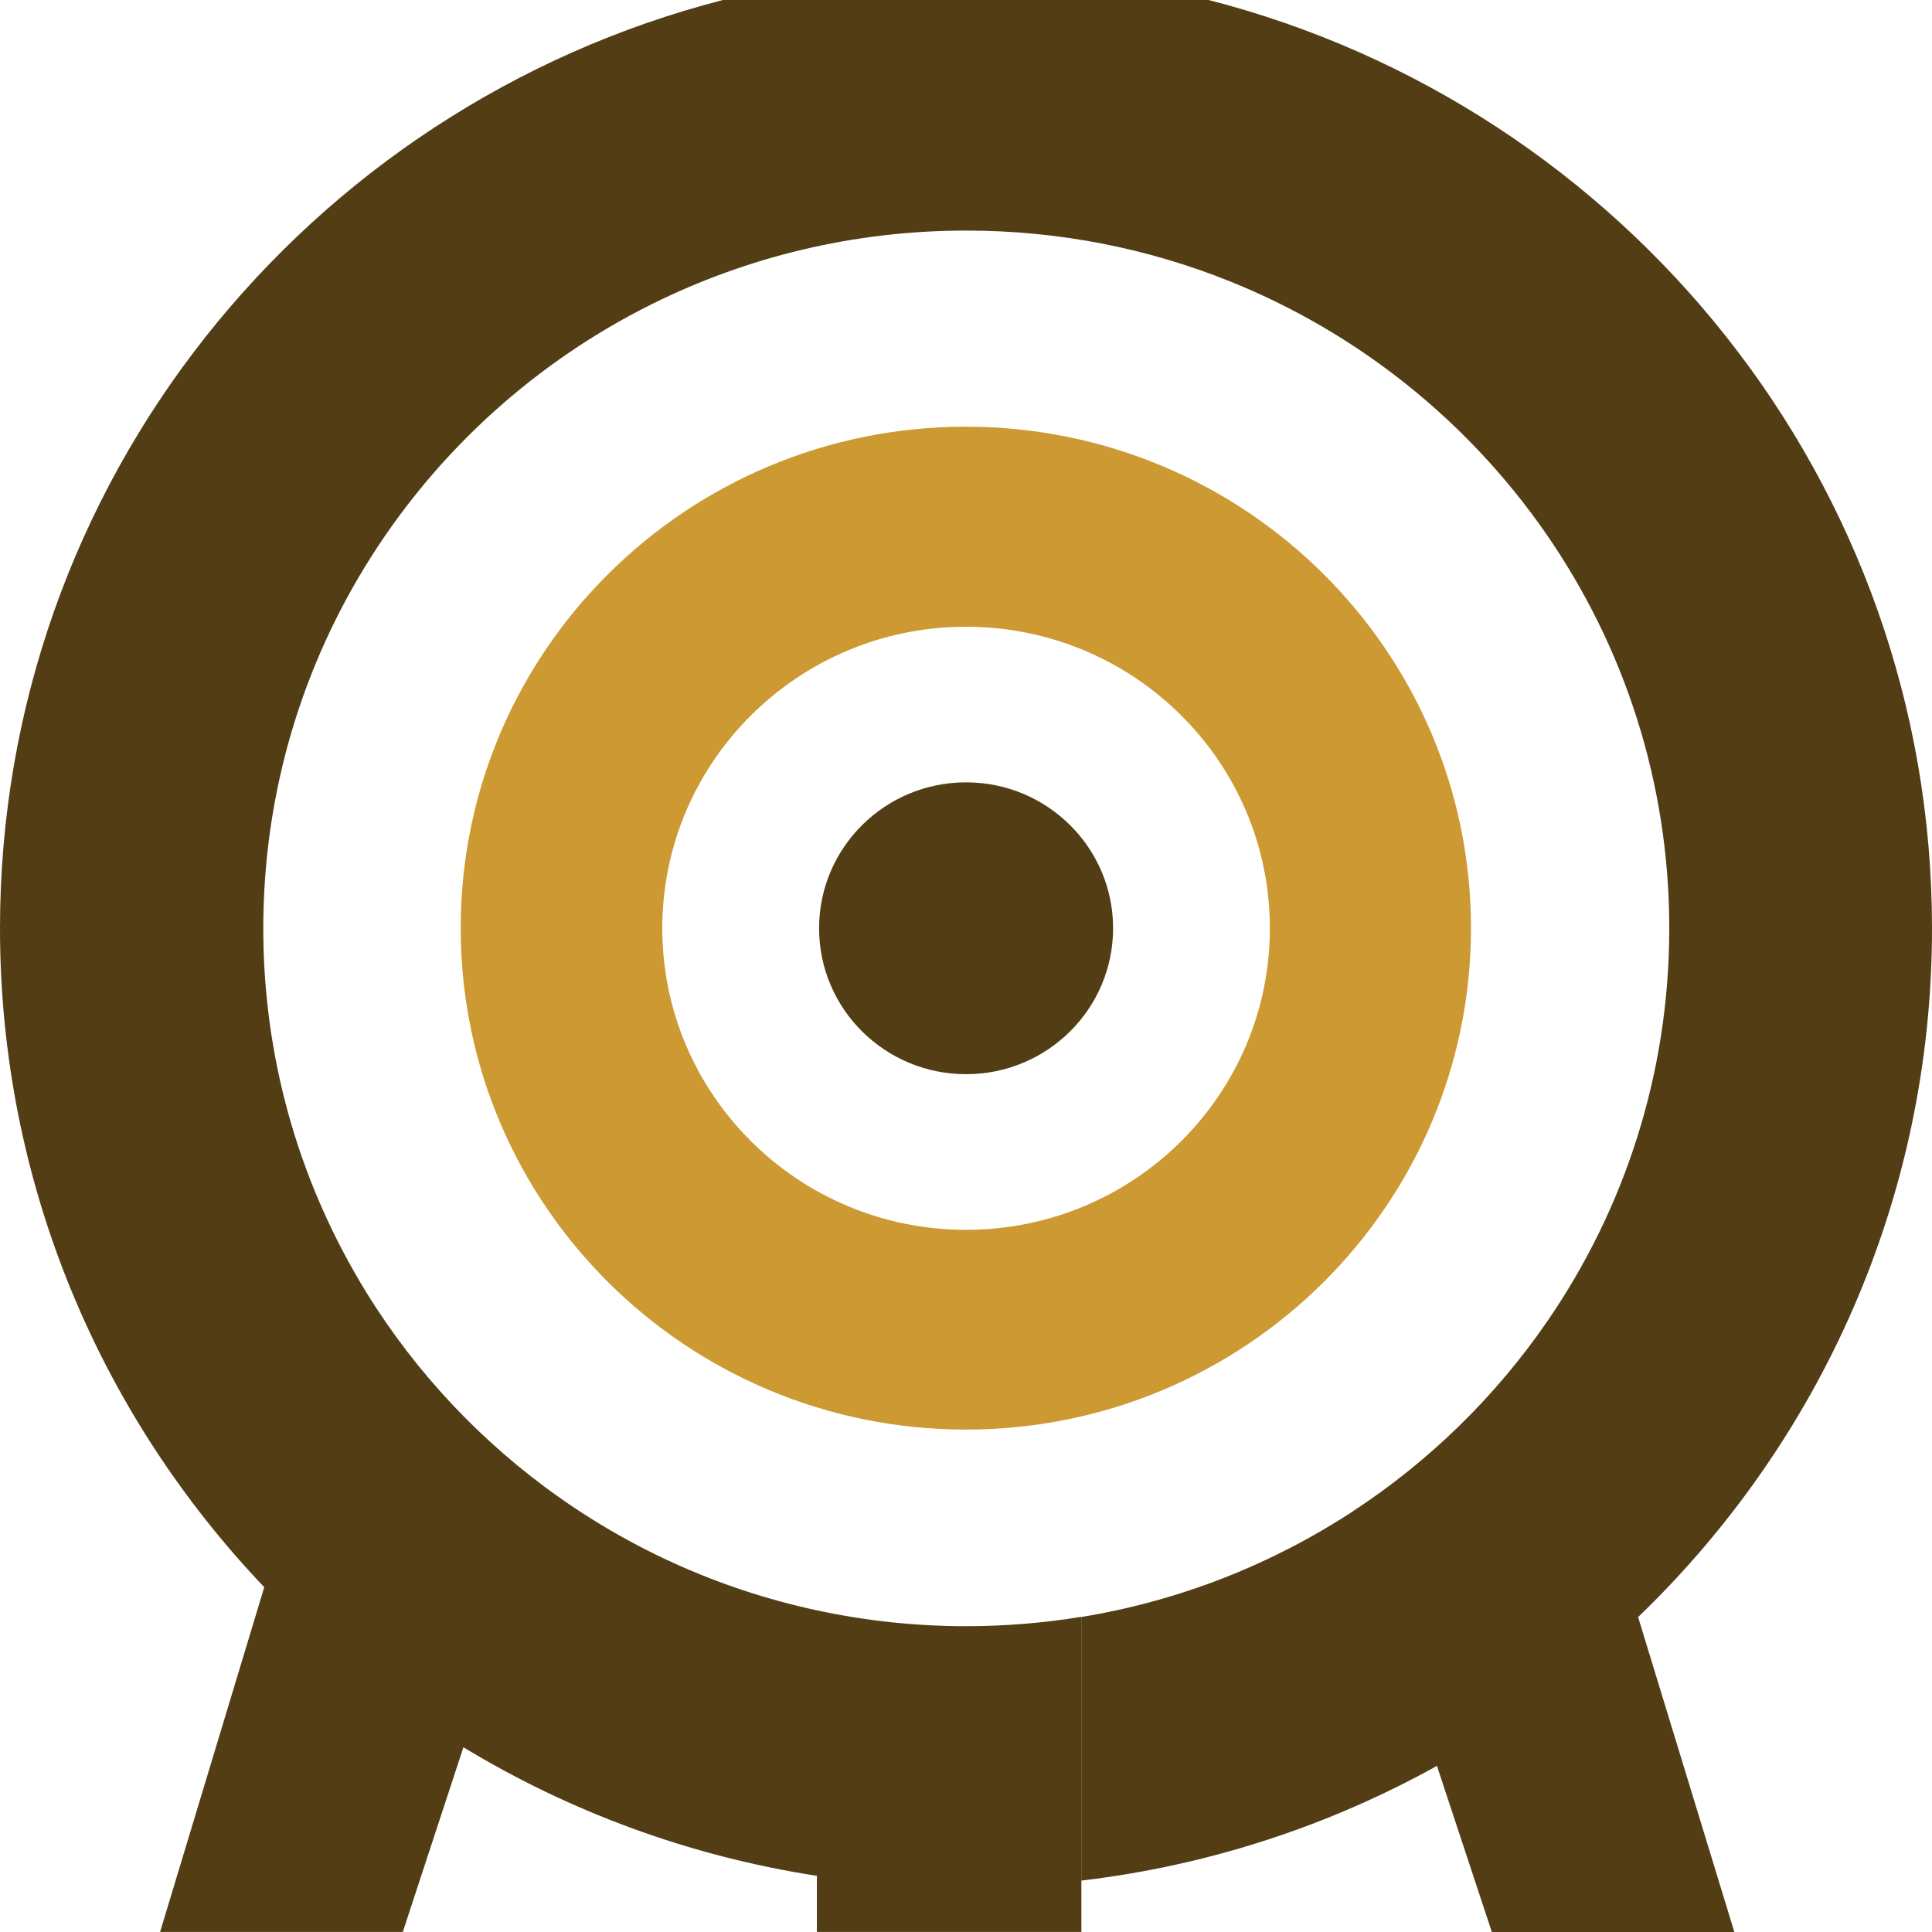 <?xml version="1.0" encoding="UTF-8"?>
<!DOCTYPE svg PUBLIC "-//W3C//DTD SVG 1.1//EN" "http://www.w3.org/Graphics/SVG/1.1/DTD/svg11.dtd">
<!-- Creator: CorelDRAW -->
<svg xmlns="http://www.w3.org/2000/svg" xml:space="preserve" width="0.5in" height="0.5in" version="1.1" style="shape-rendering:geometricPrecision; text-rendering:geometricPrecision; image-rendering:optimizeQuality; fill-rule:evenodd; clip-rule:evenodd"
viewBox="0 0 500 500"
 xmlns:xlink="http://www.w3.org/1999/xlink"
 xmlns:xodm="http://www.corel.com/coreldraw/odm/2003">
 <defs>
  <style type="text/css">
   <![CDATA[
    .fil1 {fill:#523D14;fill-rule:nonzero}
    .fil0 {fill:#CC9933;fill-rule:nonzero}
   ]]>
  </style>
 </defs>
 <g id="Layer_x0020_1">
  <path class="fil0" d="M119.23 240.2c0,71.67 58.53,129.77 130.73,129.77 72.2,0 130.73,-58.1 130.73,-129.77 0,-71.67 -58.53,-129.77 -130.73,-129.77 -72.2,0 -130.73,58.1 -130.73,129.77zm130.79 -78c43.41,0 78.62,34.94 78.62,78.04 0,43.09 -35.21,78.04 -78.62,78.04 -43.41,0 -78.62,-34.95 -78.62,-78.04 0,-43.09 35.21,-78.04 78.62,-78.04z"/>
  <path class="fil1" d="M400.45 341.86c0,0 0,0 0,0l23.44 76.69c46.93,-45.13 76.11,-108.3 76.11,-178.29 0,-115.53 -79.52,-212.61 -187.21,-240.26l-125.7 0c-107.62,27.69 -187.09,124.75 -187.09,240.24 0,66.04 26,126.06 68.39,170.52l-26.96 89.23 62.81 0 15.69 -47.8c27.46,16.63 58.39,28.17 91.48,33.27l0 14.53 68.45 0 0 -81.56c-9.7,1.59 -19.67,2.43 -29.81,2.43 -13.24,0 -26.17,-1.42 -38.61,-4.1 -26.03,-5.57 -49.99,-16.69 -70.56,-32.03 -19.52,-14.55 -36,-32.92 -48.3,-53.96 0.08,0.17 0.19,0.31 0.3,0.48 -15.73,-26.72 -24.74,-57.79 -24.74,-90.99 0,-70.72 40.97,-131.96 100.64,-161.59 -0.02,0 -0.02,0.02 -0.04,0.02 24.49,-12.16 52.11,-19.02 81.33,-19.02 24.13,0 47.15,4.67 68.2,13.13 66.68,26.79 113.74,91.67 113.74,167.47 0,37.69 -11.65,72.7 -31.54,101.64 -13.39,19.48 -30.5,36.22 -50.36,49.22 0,0 0,0 0.02,0 -20.82,13.63 -44.64,23.14 -70.24,27.34l0 68.22c33.08,-3.91 64.17,-14.24 91.99,-29.68l14.21 43 62.76 0 -48.33 -158.14c0,0 0,0 0,0l-0.05 0z"/>
  <path class="fil1" d="M288.07 240.24c0,20.86 -17.04,37.76 -38.05,37.76 -21.01,0 -38.04,-16.9 -38.04,-37.76 0,-20.86 17.03,-37.77 38.04,-37.77 21.01,0 38.05,16.91 38.05,37.77z"/>
 </g>
</svg>